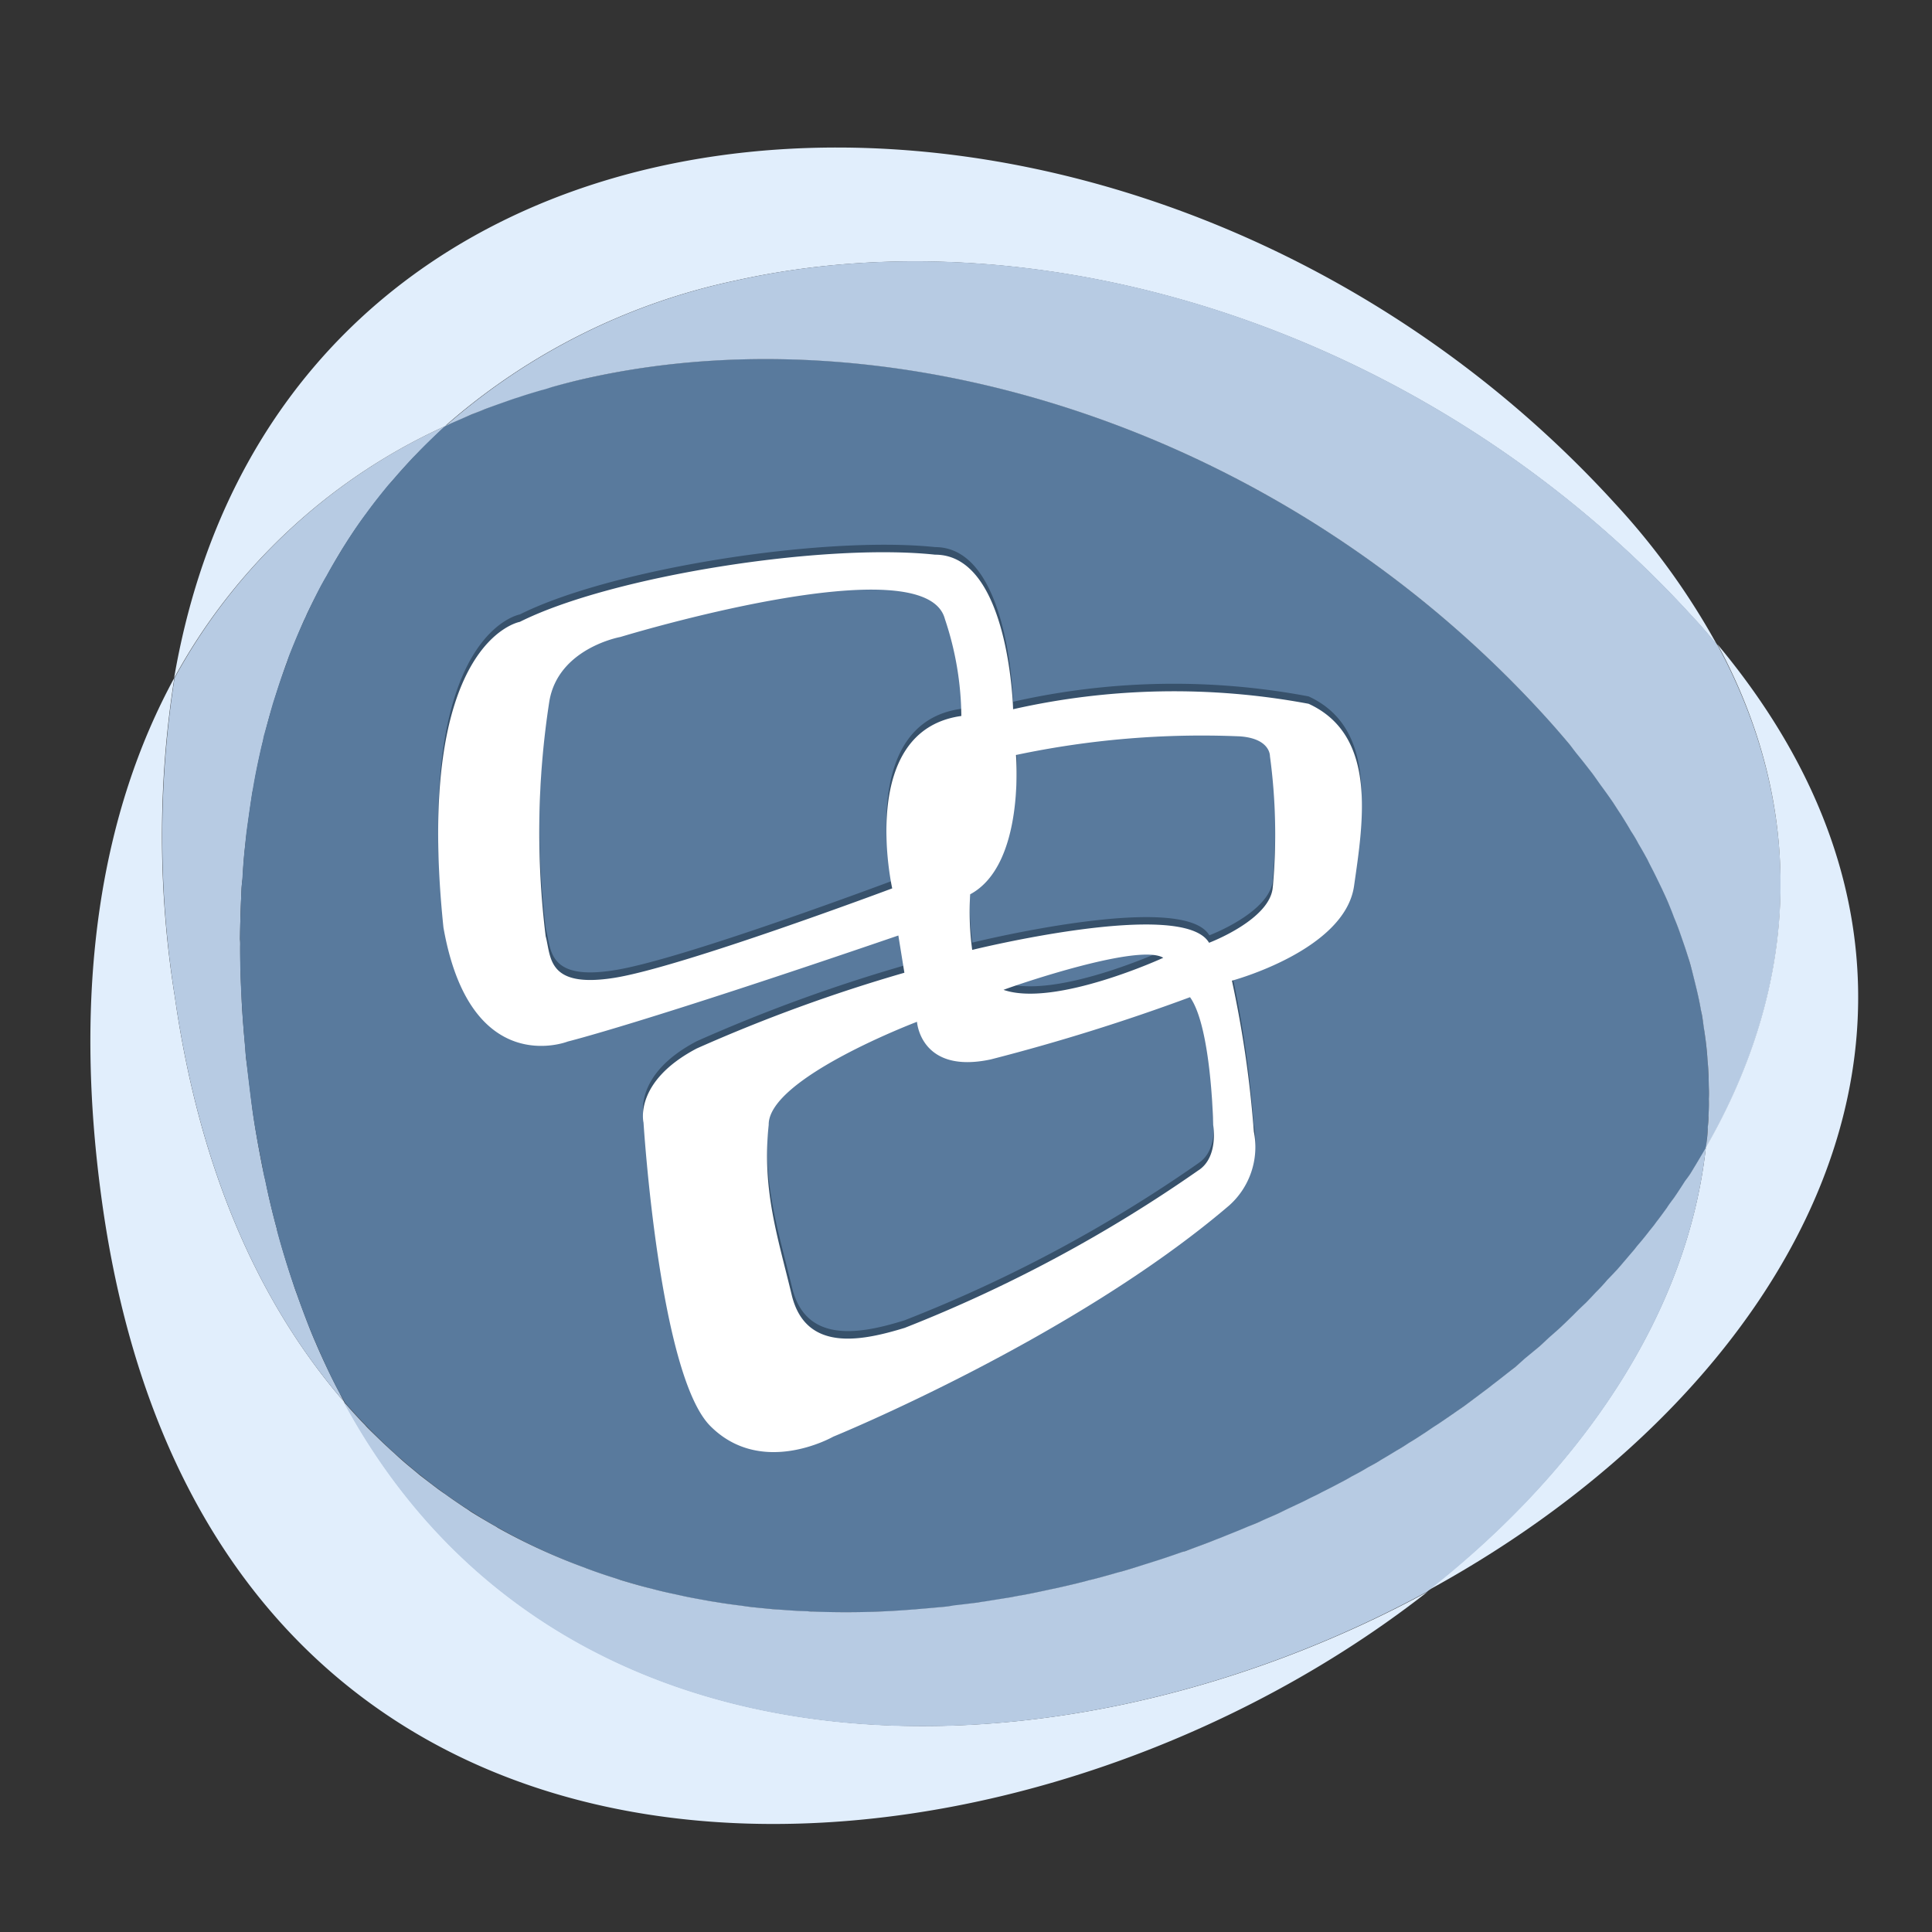 <svg xmlns="http://www.w3.org/2000/svg" xmlns:xlink="http://www.w3.org/1999/xlink" width="90" height="90" viewBox="0 0 90 90"><rect x="0" y="0" width="90" height="90" fill="#333333" stroke="none"/><defs><clipPath id="b"><rect width="90" height="90"/></clipPath></defs><g id="a" clip-path="url(#b)"><g transform="translate(-35.792 -163.197)"><path d="M43.935,209.626a47.261,47.261,0,0,1-.019-14.86c-3.384,6.213-4.814,14.422-3.33,24.715,5.166,35.729,41.653,33.572,61.7,17.873-17.24,9.362-40.8,9.667-50.695-9.284.078.141.141.282.211.406C47.917,223.975,45.1,217.793,43.935,209.626Z" fill="#e1eefc"/><path d="M43.924,194.779a47.809,47.809,0,0,0,.015,14.867c1.172,8.163,3.986,14.353,7.877,18.846-.063-.125-.14-.265-.2-.4-.125-.227-.239-.453-.356-.688-.262-.539-.52-1.086-.758-1.648-.079-.18-.156-.367-.234-.555-.219-.555-.434-1.133-.645-1.719-.09-.234-.16-.461-.238-.7-.23-.687-.449-1.406-.645-2.141a1.15,1.15,0,0,1-.054-.211c-.2-.734-.383-1.493-.536-2.267-.055-.218-.1-.437-.145-.648-.164-.836-.321-1.7-.445-2.58-.109-.843-.2-1.672-.309-2.477-.02-.25-.032-.492-.059-.738-.055-.578-.094-1.156-.133-1.731-.012-.242-.016-.489-.031-.735-.031-.676-.047-1.333-.047-1.985a2.075,2.075,0,0,0-.008-.316c.008-.75.032-1.481.066-2.208a5.164,5.164,0,0,1,.051-.59c.031-.535.066-1.055.125-1.567.023-.223.046-.441.078-.66.071-.543.148-1.086.227-1.614a3.835,3.835,0,0,1,.078-.418c.109-.66.242-1.3.391-1.934.031-.152.07-.3.109-.449.117-.485.242-.957.391-1.426.055-.191.114-.379.168-.563.152-.457.3-.91.453-1.348.059-.145.1-.289.16-.422.226-.571.457-1.133.695-1.677a1.9,1.9,0,0,0,.125-.273c.215-.449.438-.883.665-1.321l.254-.449c.211-.387.434-.766.652-1.137.079-.121.165-.254.242-.383.313-.488.629-.961.977-1.415a.452.452,0,0,1,.047-.07c.321-.434.645-.84.985-1.246.094-.121.195-.235.305-.356.273-.316.555-.629.844-.93.1-.11.207-.223.32-.329.383-.382.774-.762,1.172-1.129,0,0,0,0,.008-.008A27.168,27.168,0,0,0,43.924,194.779Z" fill="#b7cbe3"/><path d="M115.266,216.676c.719-6.486-1.375-13.4-7.51-20.131C95.51,183.1,77.5,177.6,63.141,180.81a32.346,32.346,0,0,0-6.588,2.215.029.029,0,0,1-.015.007c-.4.368-.79.739-1.172,1.13a4.5,4.5,0,0,1-.321.328c-.281.309-.563.609-.836.93-.1.117-.2.238-.313.351-.336.407-.665.821-.977,1.247-.016.023-.039.051-.055.074q-.51.687-.969,1.418c-.078.121-.164.25-.234.383-.23.367-.449.746-.66,1.133-.09.145-.168.293-.254.449-.227.426-.446.872-.657,1.325-.039.089-.086.18-.125.273-.25.543-.484,1.1-.707,1.668-.043.137-.09.286-.145.43-.165.438-.321.888-.461,1.345-.063.188-.125.371-.179.559-.133.473-.258.95-.4,1.43a3.5,3.5,0,0,1-.1.453c-.141.625-.281,1.27-.391,1.927-.023.145-.055.285-.07.422-.086.531-.156,1.07-.234,1.61-.024.222-.047.441-.066.652-.063.527-.1,1.043-.129,1.575-.023.2-.04.4-.047.6-.031.723-.055,1.454-.063,2.2.008.1.008.211.008.32-.008.653.008,1.309.039,1.981.008.242.031.488.04.734.023.567.078,1.153.125,1.731.023.242.035.488.063.73.094.817.188,1.645.305,2.489.125.883.289,1.735.453,2.571.039.219.074.438.133.657.164.774.336,1.524.539,2.258.016.07.031.141.047.219.2.735.422,1.446.648,2.142.082.227.152.461.242.68.2.594.422,1.172.649,1.735.07.18.148.367.234.547.242.571.492,1.118.754,1.657.113.227.238.461.355.688.078.148.172.289.242.438C68.353,247.56,104.02,236.221,115.266,216.676Z" fill="#597a9d"/><path d="M70.08,176.261c14.379-3.2,32.381,2.294,44.607,15.728.4.422.75.848,1.106,1.274a33.453,33.453,0,0,0-4.732-6.572c-12.222-13.434-30.232-18.936-44.607-15.732-11.237,2.505-20.24,10.335-22.554,23.835a27.185,27.185,0,0,1,12.973-11.9c-.118.05-.235.09-.336.14A29.836,29.836,0,0,1,70.08,176.261Z" fill="#e1eefc"/><path d="M115.809,193.262c-.355-.426-.707-.855-1.105-1.277-12.223-13.434-30.228-18.932-44.6-15.728a29.832,29.832,0,0,0-13.547,6.775c.1-.054.219-.1.328-.148.3-.129.586-.254.875-.383.219-.083.422-.16.622-.246.324-.121.645-.235.965-.348.2-.07.391-.14.594-.2.352-.121.711-.227,1.071-.333.184-.042.344-.1.5-.148.543-.152,1.075-.289,1.622-.41,14.372-3.208,32.377,2.293,44.615,15.731.407.446.8.9,1.165,1.336.118.148.227.3.352.453.242.293.469.59.7.887.133.18.258.36.382.535.2.27.387.532.571.8.133.2.25.391.383.586.156.25.32.508.464.766a6.3,6.3,0,0,1,.356.6c.148.246.281.488.414.73.1.211.211.414.316.625.117.235.231.473.348.715.1.215.2.43.289.637.094.23.192.461.278.7.09.215.172.422.25.641s.16.457.239.688.141.434.211.652.125.442.18.657c.14.563.281,1.11.375,1.668.016.086.039.168.055.262.047.262.07.52.117.778.023.18.051.359.07.531.031.262.055.512.07.766.016.184.032.363.039.543.016.25.016.507.023.766.008.172.008.352,0,.523.008.258,0,.508-.016.758a4.046,4.046,0,0,1-.031.532,6.053,6.053,0,0,1-.063.758c-.008.07-.008.148-.023.227C119.345,209.587,120.212,201.433,115.809,193.262Z" fill="#b7cbe3"/><path d="M115.8,193.212c4.407,8.174,3.54,16.333-.532,23.417a2.3,2.3,0,0,1,.016-.234c-.789,7.956-5.846,15.3-13.012,20.912C119.169,228.117,129.974,210.209,115.8,193.212Z" fill="#e1eefc"/><path d="M115.258,216.66c-.231.4-.461.781-.7,1.172-.083.133-.176.258-.27.383-.164.257-.336.523-.516.782-.109.148-.227.3-.328.46-.165.227-.328.454-.5.672-.117.172-.257.328-.382.493-.165.211-.336.422-.508.617-.133.18-.277.336-.414.5-.172.2-.344.406-.516.6-.156.164-.305.328-.453.476-.18.211-.352.4-.551.594-.145.156-.3.321-.453.477-.2.188-.395.375-.578.563-.161.156-.317.313-.477.461-.207.2-.418.383-.633.571-.152.14-.309.289-.465.43q-.351.293-.707.586c-.145.133-.29.258-.43.383-.348.266-.684.54-1.028.8-.125.1-.266.211-.407.313-.313.235-.633.477-.953.711-.164.117-.332.227-.493.344-.253.171-.507.351-.77.523-.2.125-.363.242-.539.359-.254.164-.5.329-.754.477-.188.125-.383.25-.578.359-.242.148-.492.3-.743.445-.188.125-.4.235-.6.344-.242.148-.5.289-.758.422-.195.117-.4.226-.6.328-.258.14-.523.273-.789.406-.195.109-.4.2-.6.3-.266.141-.547.266-.828.4-.188.086-.375.18-.57.274-.3.14-.613.265-.907.406-.172.078-.352.148-.532.219-.359.156-.727.3-1.086.445-.113.047-.242.1-.359.141-.485.2-.992.375-1.477.562-.055.016-.1.024-.149.04-.445.156-.9.313-1.352.453-.141.047-.273.086-.422.133-.359.117-.719.227-1.071.328-.172.039-.336.094-.512.141-.34.094-.668.188-1.008.265-.184.055-.363.094-.543.141-.329.078-.657.156-.981.227-.191.039-.371.078-.551.117-.336.071-.665.141-.993.2-.184.031-.359.063-.54.1l-1.031.165c-.164.031-.344.047-.492.079-.375.046-.743.094-1.106.132-.137.024-.293.047-.422.063-.434.039-.84.079-1.247.11-.094.007-.195.023-.29.023a38.309,38.309,0,0,1-4.638.094,1.442,1.442,0,0,1-.254-.016c-.414-.007-.825-.039-1.25-.07l-.363-.024c-.379-.039-.754-.07-1.137-.117-.125-.016-.266-.039-.4-.055-.363-.046-.719-.094-1.086-.156-.132-.023-.266-.039-.422-.07-.344-.063-.7-.125-1.059-.2-.128-.031-.262-.055-.387-.086-.375-.078-.719-.156-1.1-.257-.11-.031-.227-.055-.34-.086-.387-.1-.762-.211-1.157-.329-.082-.031-.16-.055-.253-.086-.446-.14-.884-.289-1.321-.453-.024-.008-.039-.008-.055-.023A28.112,28.112,0,0,1,59,234.378c-.063-.039-.117-.078-.18-.109-.368-.211-.727-.422-1.079-.641-.094-.063-.188-.133-.281-.188-.313-.211-.629-.422-.938-.648-.109-.07-.211-.148-.313-.219-.289-.219-.586-.445-.879-.672-.106-.094-.207-.171-.317-.266-.289-.234-.562-.469-.836-.727-.094-.085-.195-.171-.3-.273-.282-.257-.559-.531-.836-.8-.078-.079-.176-.172-.246-.258-.293-.3-.582-.617-.864-.938-.042-.047-.1-.1-.148-.156,10,18.545,33.35,18.177,50.476,8.87C109.358,231.79,114.39,224.545,115.258,216.66Z" fill="#b7cbe3"/><path d="M96.752,195.638a33.8,33.8,0,0,0-13.766.25s-.176-7.2-3.63-7.205c-5.216-.543-15.083,1-19.35,3.138,0,0-4.939.867-3.556,14.238,1.266,7.116,5.791,5.314,5.791,5.314s3.4-.832,15.4-4.938l.289,1.734A74.925,74.925,0,0,0,68.25,211.7c-2.954,1.547-2.478,3.462-2.478,3.462s.727,11.7,3.1,14.114c2.392,2.423,5.745.5,5.745.5s11.175-4.556,18.435-10.761a3.642,3.642,0,0,0,1.141-3.446,50.457,50.457,0,0,0-1.016-7.029s5.267-1.415,5.681-4.416S99.96,197.111,96.752,195.638Zm-19.4,8.593s-9.78,3.672-12.933,4.161c-3.142.508-2.943-.977-3.2-1.93a39.755,39.755,0,0,1,.171-10.941c.415-2.477,3.313-3,3.313-3s14.2-4.345,15.114-.836a14.653,14.653,0,0,1,.762,4.529C75.707,196.876,77.348,204.231,77.348,204.231Zm14.294,13.133A65.53,65.53,0,0,1,77.934,224.7c-1.97.617-4.611,1.164-5.248-1.54-.653-2.7-1.4-4.892-1.083-7.917-.031-2.165,6.908-4.794,6.908-4.794s.156,2.446,3.431,1.758a92.66,92.66,0,0,0,9.292-2.9c.993,1.4,1.063,5.951,1.063,5.951S92.571,216.738,91.642,217.364Zm-9.1-8.4c.75-.29,6.319-2.173,7.44-1.493C89.984,207.474,84.937,209.787,82.544,208.967Zm12.544-4.83c-.063,1.543-2.962,2.634-2.962,2.634-1.227-2.09-11.042.34-11.042.34a12.613,12.613,0,0,1-.086-2.6c2.571-1.387,2.133-6.486,2.133-6.486a42.067,42.067,0,0,1,10.417-.879c1.438.1,1.406.934,1.406.934A27.1,27.1,0,0,1,95.088,204.137Z" fill="#37516b"/><path d="M96.752,195.982a34,34,0,0,0-13.766.254s-.176-7.205-3.634-7.2c-5.209-.555-15.079.993-19.346,3.13,0,0-4.947.871-3.556,14.239,1.254,7.111,5.791,5.31,5.791,5.31s3.4-.829,15.4-4.939l.281,1.735a74.907,74.907,0,0,0-9.674,3.528c-2.954,1.555-2.478,3.454-2.478,3.454s.727,11.707,3.1,14.122c2.392,2.423,5.737.508,5.737.508s11.175-4.556,18.443-10.769A3.647,3.647,0,0,0,94.2,215.91a51.3,51.3,0,0,0-1.02-7.03s5.259-1.407,5.689-4.411S99.964,197.455,96.752,195.982Zm-19.4,8.6s-9.784,3.666-12.941,4.166-2.939-.984-3.2-1.938a39.753,39.753,0,0,1,.171-10.941c.415-2.485,3.313-3,3.313-3s14.2-4.345,15.114-.836a14.528,14.528,0,0,1,.766,4.517C75.7,197.229,77.355,204.582,77.355,204.582Zm14.278,13.125a66.08,66.08,0,0,1-13.691,7.346c-1.993.61-4.619,1.165-5.268-1.54s-1.391-4.9-1.07-7.917c-.031-2.172,6.908-4.8,6.908-4.8s.156,2.45,3.431,1.754a93.658,93.658,0,0,0,9.288-2.9c1,1.4,1.079,5.959,1.079,5.959S92.571,217.082,91.633,217.707Zm-9.089-8.4c.75-.281,6.323-2.176,7.44-1.493C89.984,207.817,84.937,210.131,82.544,209.31Zm12.544-4.826c-.063,1.54-2.97,2.634-2.97,2.634-1.219-2.094-11.034.332-11.034.332a13.1,13.1,0,0,1-.094-2.59c2.571-1.379,2.133-6.49,2.133-6.49a41.823,41.823,0,0,1,10.425-.868c1.438.1,1.406.922,1.406.922A27.181,27.181,0,0,1,95.088,204.484Z" fill="#fff"/></g></g></svg>